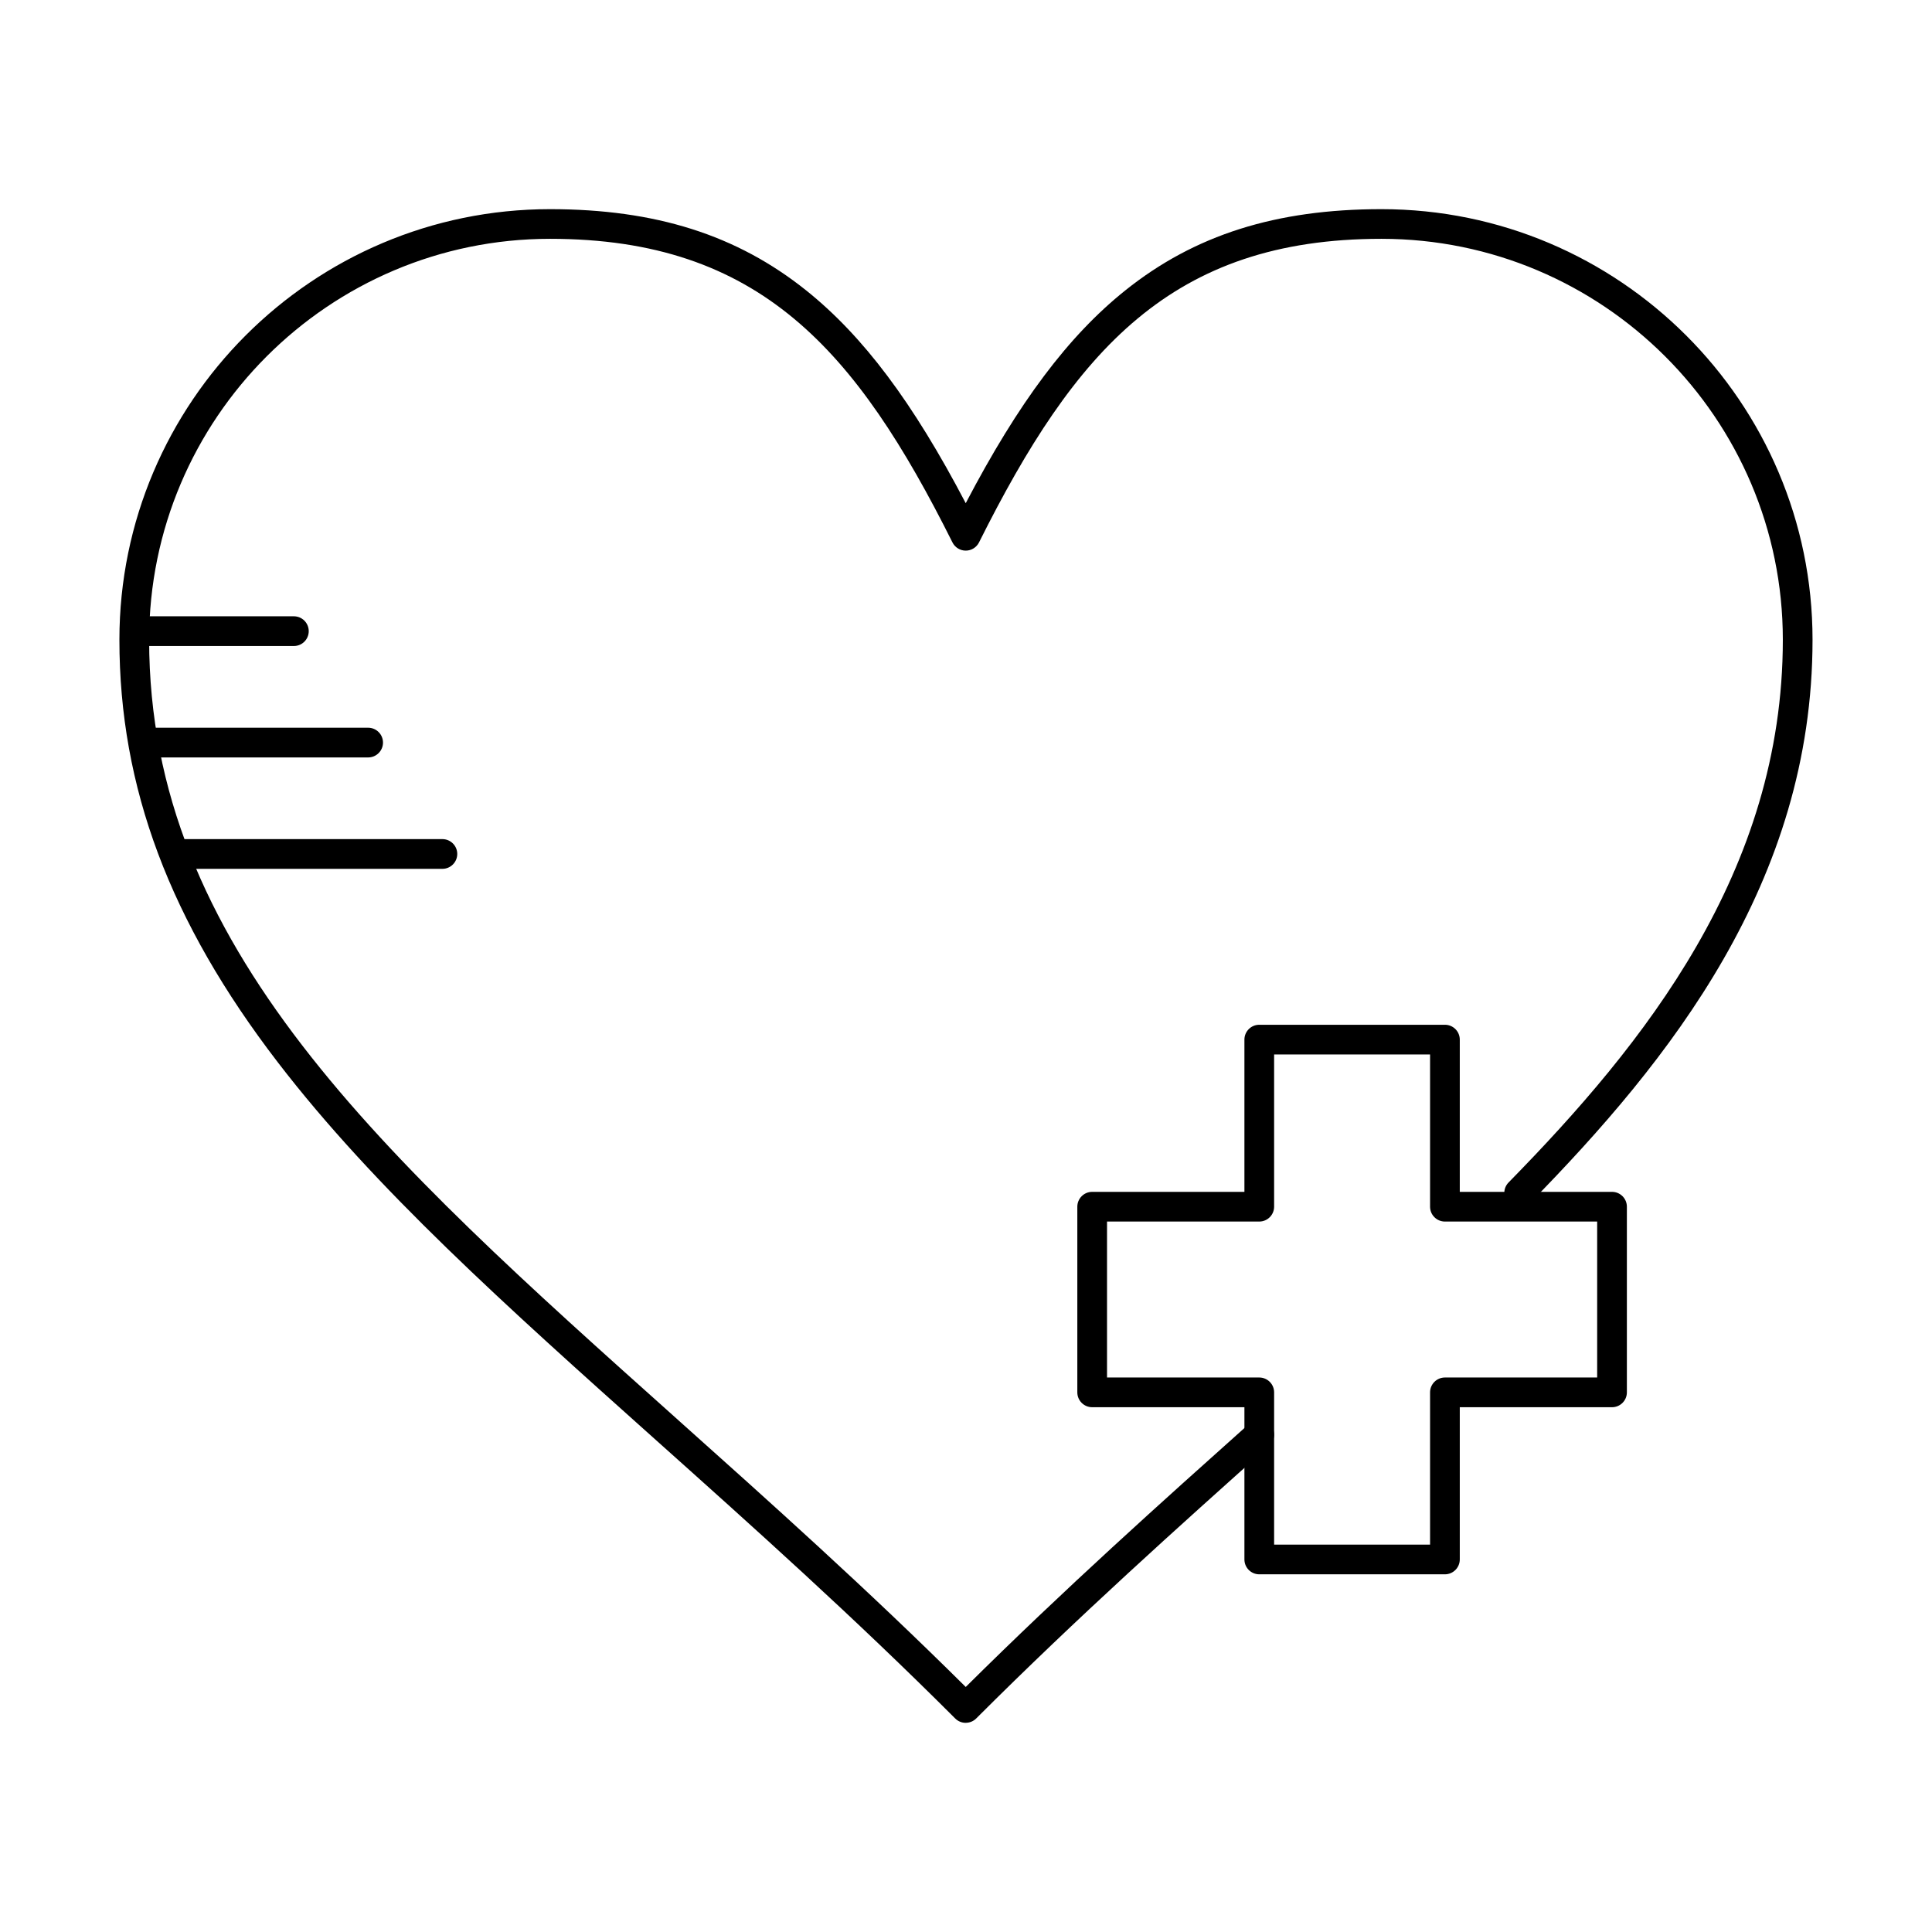 <?xml version="1.0" encoding="UTF-8"?>
<!-- Uploaded to: ICON Repo, www.svgrepo.com, Generator: ICON Repo Mixer Tools -->
<svg fill="#000000" width="800px" height="800px" version="1.1" viewBox="144 144 512 512" xmlns="http://www.w3.org/2000/svg">
 <g>
  <path d="m399.93 600.57c-1.008 0-2.016-0.383-2.785-1.152-26.945-26.945-53.551-50.742-79.281-73.758-40.016-35.793-74.574-66.699-100.26-100.16-28.629-37.293-41.961-72.867-41.961-111.96 0-62.922 51.191-114.11 114.11-114.11 27.953 0 49.523 6.836 67.875 21.52 15.086 12.066 28.285 29.629 42.301 56.402 14.012-26.773 27.215-44.336 42.297-56.402 18.352-14.684 39.922-21.52 67.875-21.52 62.992 0 114.24 51.191 114.24 114.11 0 64.25-37.879 111.55-74.934 149.34-1.523 1.555-4.016 1.578-5.566 0.055-1.555-1.523-1.578-4.016-0.055-5.566 35.941-36.66 72.684-82.418 72.684-143.84 0-58.582-47.715-106.24-106.37-106.24-55.559 0-81.176 29.5-106.65 80.457-0.668 1.332-2.031 2.176-3.519 2.176-1.492 0-2.856-0.844-3.519-2.176-25.477-50.957-51.098-80.457-106.65-80.457-58.582 0-106.24 47.66-106.24 106.24 0 81.391 61.602 136.49 139.59 206.25 24.93 22.297 50.672 45.324 76.816 71.285 26.195-26.008 52.16-49.223 75.164-69.789 1.621-1.449 4.106-1.309 5.559 0.312 1.449 1.621 1.309 4.109-0.312 5.559-23.738 21.223-50.648 45.281-77.629 72.258-0.766 0.773-1.773 1.156-2.781 1.156z"/>
  <path d="m526.92 561.21h-49.199c-2.172 0-3.938-1.762-3.938-3.938v-40.344h-40.344c-2.172 0-3.938-1.762-3.938-3.938v-49.199c0-2.172 1.762-3.938 3.938-3.938h40.344v-40.344c0-2.172 1.762-3.938 3.938-3.938h49.199c2.172 0 3.938 1.762 3.938 3.938v40.344h40.344c2.172 0 3.938 1.762 3.938 3.938v49.199c0 2.172-1.762 3.938-3.938 3.938h-40.344v40.344c-0.004 2.176-1.766 3.938-3.938 3.938zm-45.266-7.875h41.328v-40.344c0-2.172 1.762-3.938 3.938-3.938h40.344v-41.328h-40.344c-2.172 0-3.938-1.762-3.938-3.938v-40.344h-41.328v40.344c0 2.172-1.762 3.938-3.938 3.938h-40.344v41.328h40.344c2.172 0 3.938 1.762 3.938 3.938z"/>
  <path d="m221.88 315.2h-39.359c-2.172 0-3.938-1.762-3.938-3.938 0-2.172 1.762-3.938 3.938-3.938h39.359c2.172 0 3.938 1.762 3.938 3.938s-1.762 3.938-3.938 3.938z"/>
  <path d="m241.56 344.73h-59.039c-2.172 0-3.938-1.762-3.938-3.938 0-2.172 1.762-3.938 3.938-3.938h59.039c2.172 0 3.938 1.762 3.938 3.938 0 2.172-1.762 3.938-3.938 3.938z"/>
  <path d="m261.24 374.25h-68.879c-2.172 0-3.938-1.762-3.938-3.938 0-2.172 1.762-3.938 3.938-3.938h68.879c2.172 0 3.938 1.762 3.938 3.938-0.004 2.176-1.766 3.938-3.938 3.938z"/>
 </g>
</svg>